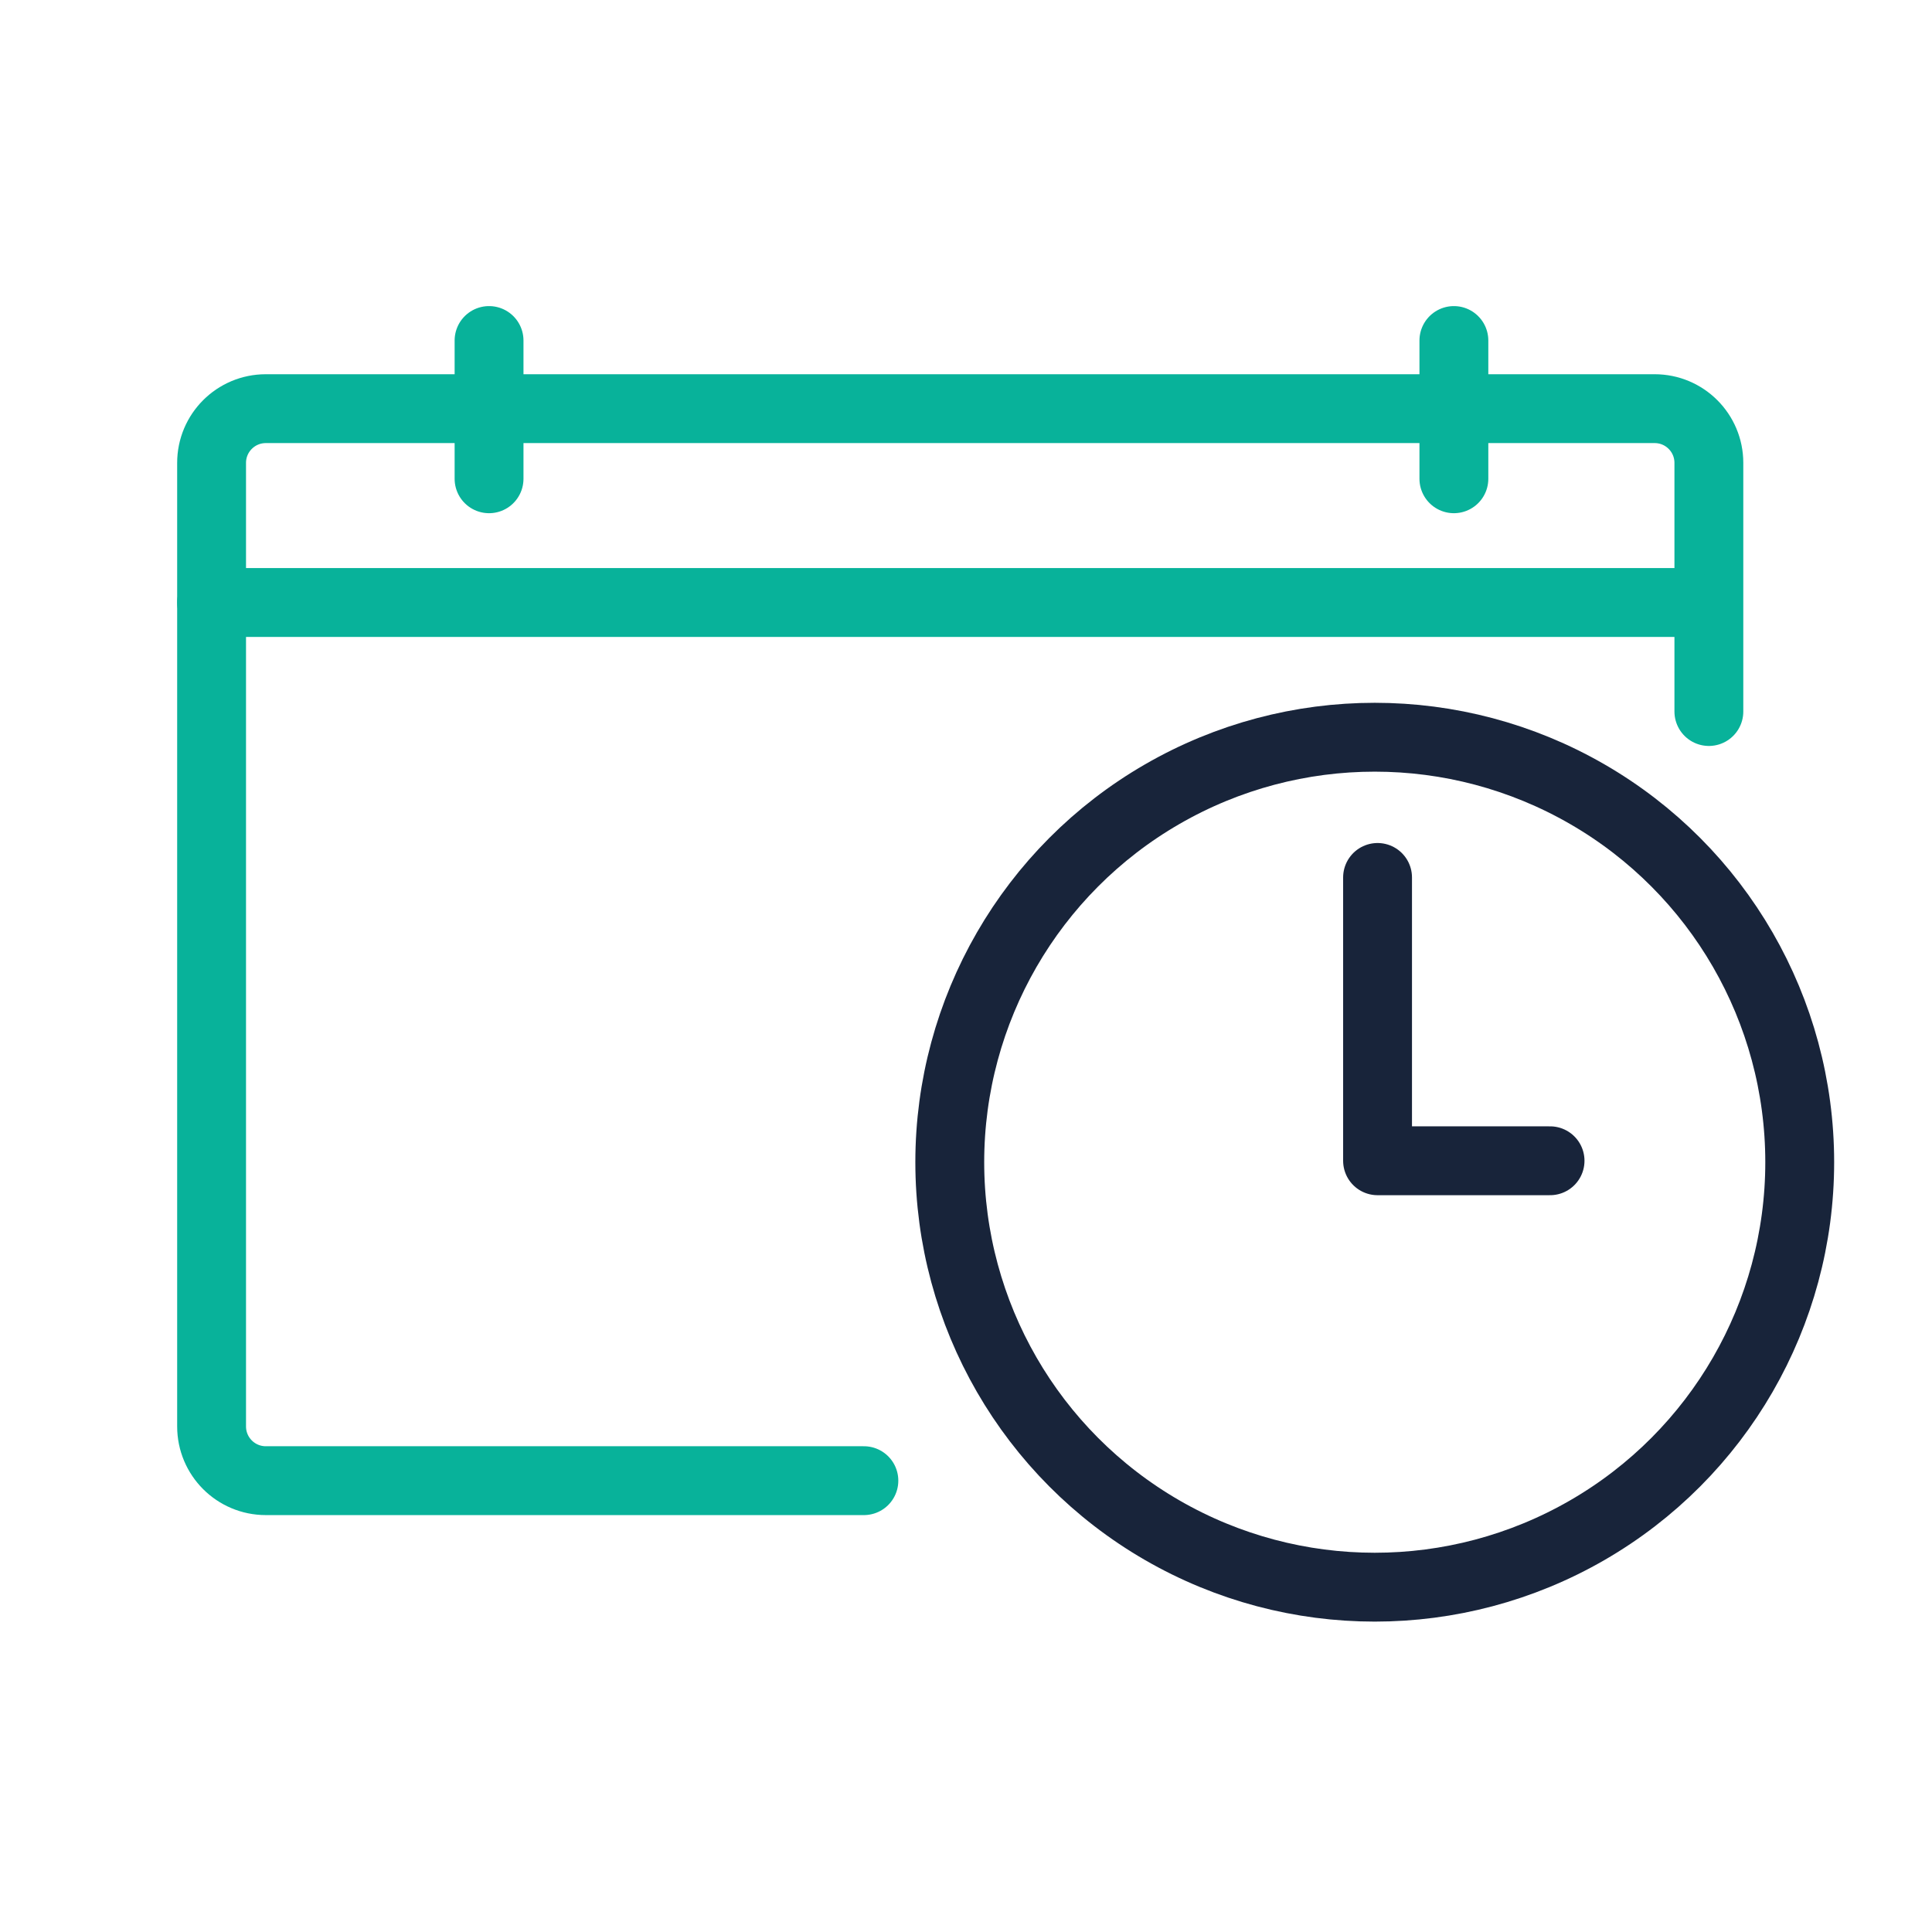 <?xml version="1.0" encoding="UTF-8"?><svg xmlns="http://www.w3.org/2000/svg" viewBox="0 0 323.23 323.23"><defs><style>.d{stroke:#08b29a;}.d,.e,.f{fill:none;}.d,.f{stroke-linecap:round;stroke-linejoin:round;stroke-width:11.52px;}.f{stroke:#18243a;}</style></defs><g id="a"/><g id="b"><g id="c"><g><g><circle class="f" cx="230" cy="194.44" r="71.1"/><polyline class="f" points="259.33 194.2 230.47 194.2 230.47 146.8"/><path class="d" d="M285.9,119.04v-41.6c0-5.01-4.06-9.07-9.07-9.07H44.47c-5.01,0-9.07,4.06-9.07,9.07V238.65c0,5.01,4.06,9.07,9.07,9.07h100.06"/><line class="d" x1="35.4" y1="100.8" x2="281.89" y2="100.8"/><g><line class="d" x1="81.82" y1="80.1" x2="81.82" y2="56.97"/><line class="d" x1="243.24" y1="80.1" x2="243.24" y2="56.97"/></g></g><circle class="e" cx="161.62" cy="161.62" r="161.62"/></g></g></g></svg>